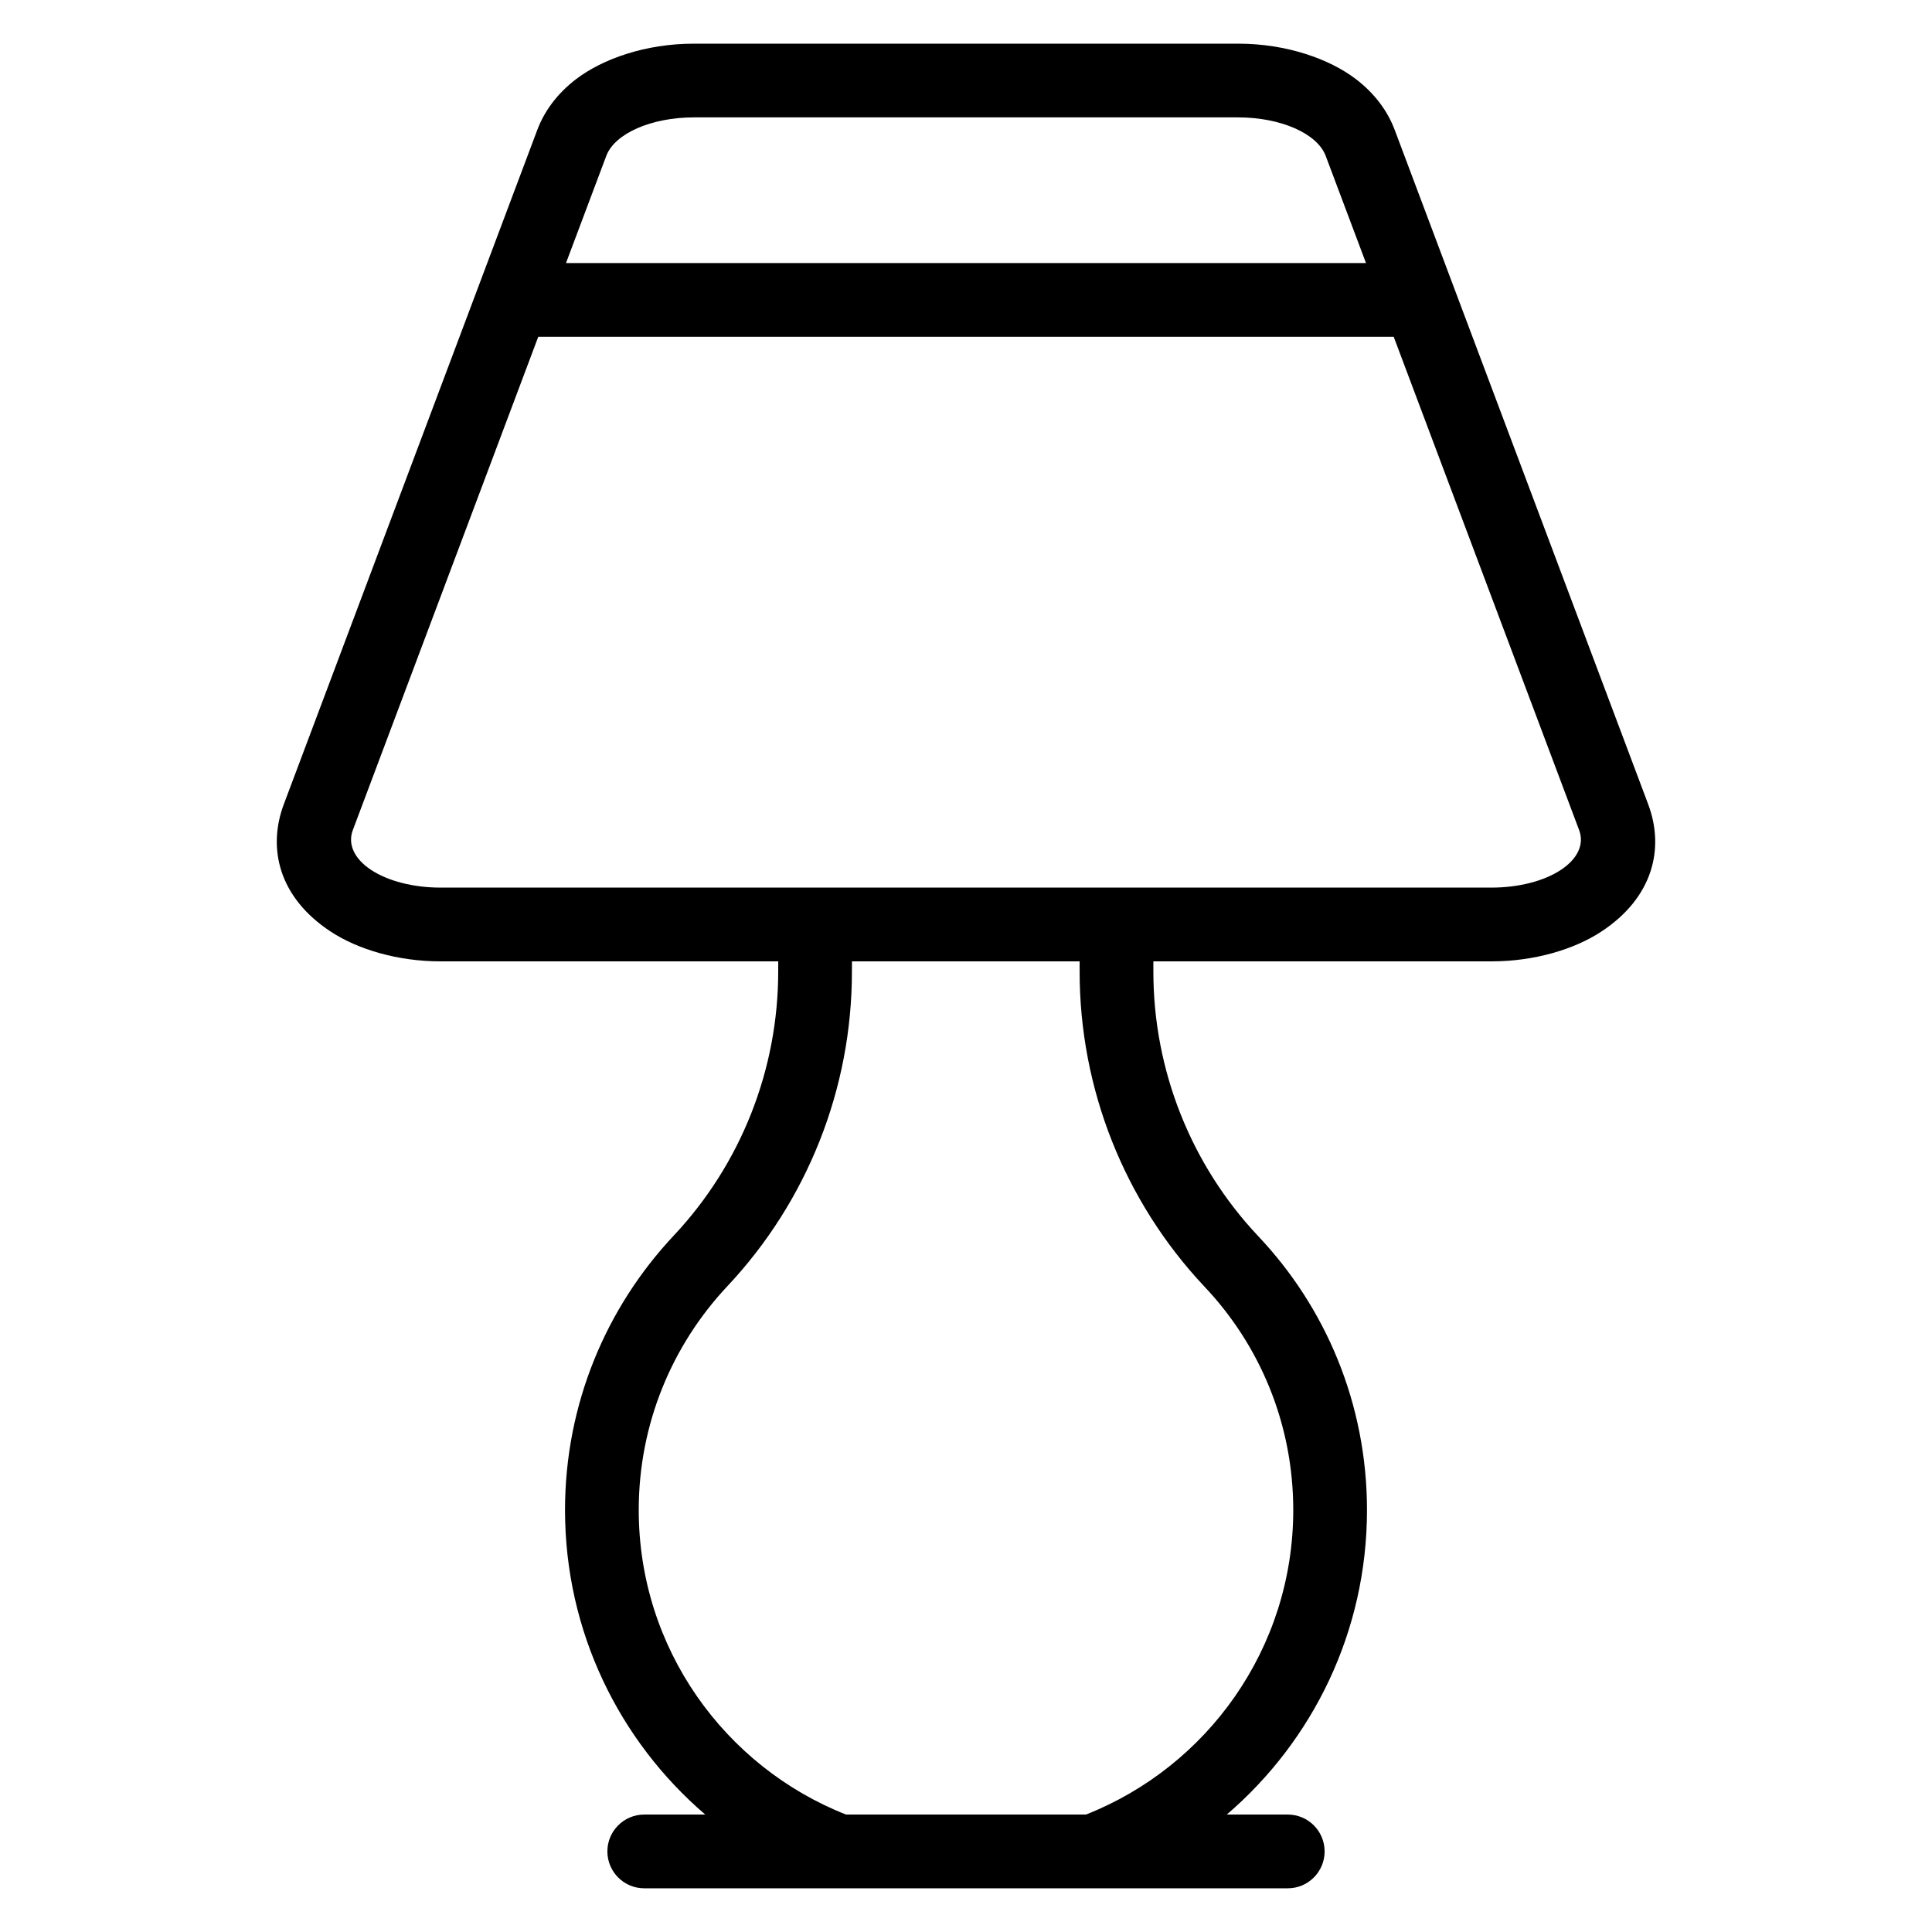 <?xml version="1.0" encoding="UTF-8"?>
<!-- Uploaded to: ICON Repo, www.svgrepo.com, Generator: ICON Repo Mixer Tools -->
<svg fill="#000000" width="800px" height="800px" version="1.1" viewBox="144 144 512 512" xmlns="http://www.w3.org/2000/svg">
 <path d="m350.24 398.77h-89.543c-11.297 0-21.883-3.172-29.035-7.871-13.898-9.125-16.789-22.219-12.445-33.773 14.91-39.668 54.652-145.39 67.168-178.69 1.84-4.898 5.227-9.621 10.332-13.5 7.012-5.332 18.367-9.363 31.152-9.363h144.27c12.781 0 24.133 4.031 31.152 9.363 5.098 3.875 8.484 8.602 10.324 13.5 12.52 33.301 52.258 139.02 67.168 178.69 4.344 11.559 1.453 24.652-12.441 33.773-7.152 4.699-17.738 7.871-29.035 7.871h-89.652v2.754c0 26.023 9.922 51.062 27.68 69.961 17.973 18.945 28.93 44.551 28.93 72.691 0 32.273-14.414 61.199-37.152 80.699h16.16c5.391 0 9.766 4.379 9.766 9.773 0 5.391-4.375 9.773-9.766 9.773h-170.54c-5.391 0-9.773-4.379-9.773-9.773 0-5.391 4.379-9.773 9.773-9.773h16.16c-22.742-19.5-37.156-48.426-37.156-80.699 0-28.109 10.934-53.68 28.785-72.703 17.805-18.941 27.711-43.957 27.711-70.023l0.012-2.68zm79.871 0h-60.332l-0.012 2.754c0 30.969-11.801 60.766-33.008 83.332-14.566 15.512-23.488 36.383-23.488 59.32 0 36.645 22.77 68.004 54.926 80.699h63.602c32.152-12.695 54.926-44.055 54.926-80.699 0-22.938-8.926-43.805-23.57-59.246-21.227-22.586-33.043-52.41-33.043-83.406zm83.234-165.52h-226.7l-49.145 130.74c-1.406 3.742 0.391 7.617 4.879 10.57 4.496 2.953 11.215 4.664 18.312 4.664h278.61c7.094 0 13.812-1.711 18.309-4.664 4.496-2.953 6.285-6.828 4.879-10.57zm-7.344-19.539-10.68-28.406c-2.231-5.93-11.926-10.195-23.184-10.195h-144.27c-11.262 0-20.961 4.266-23.191 10.195l-10.68 28.406z" fill-rule="evenodd"/>
</svg>